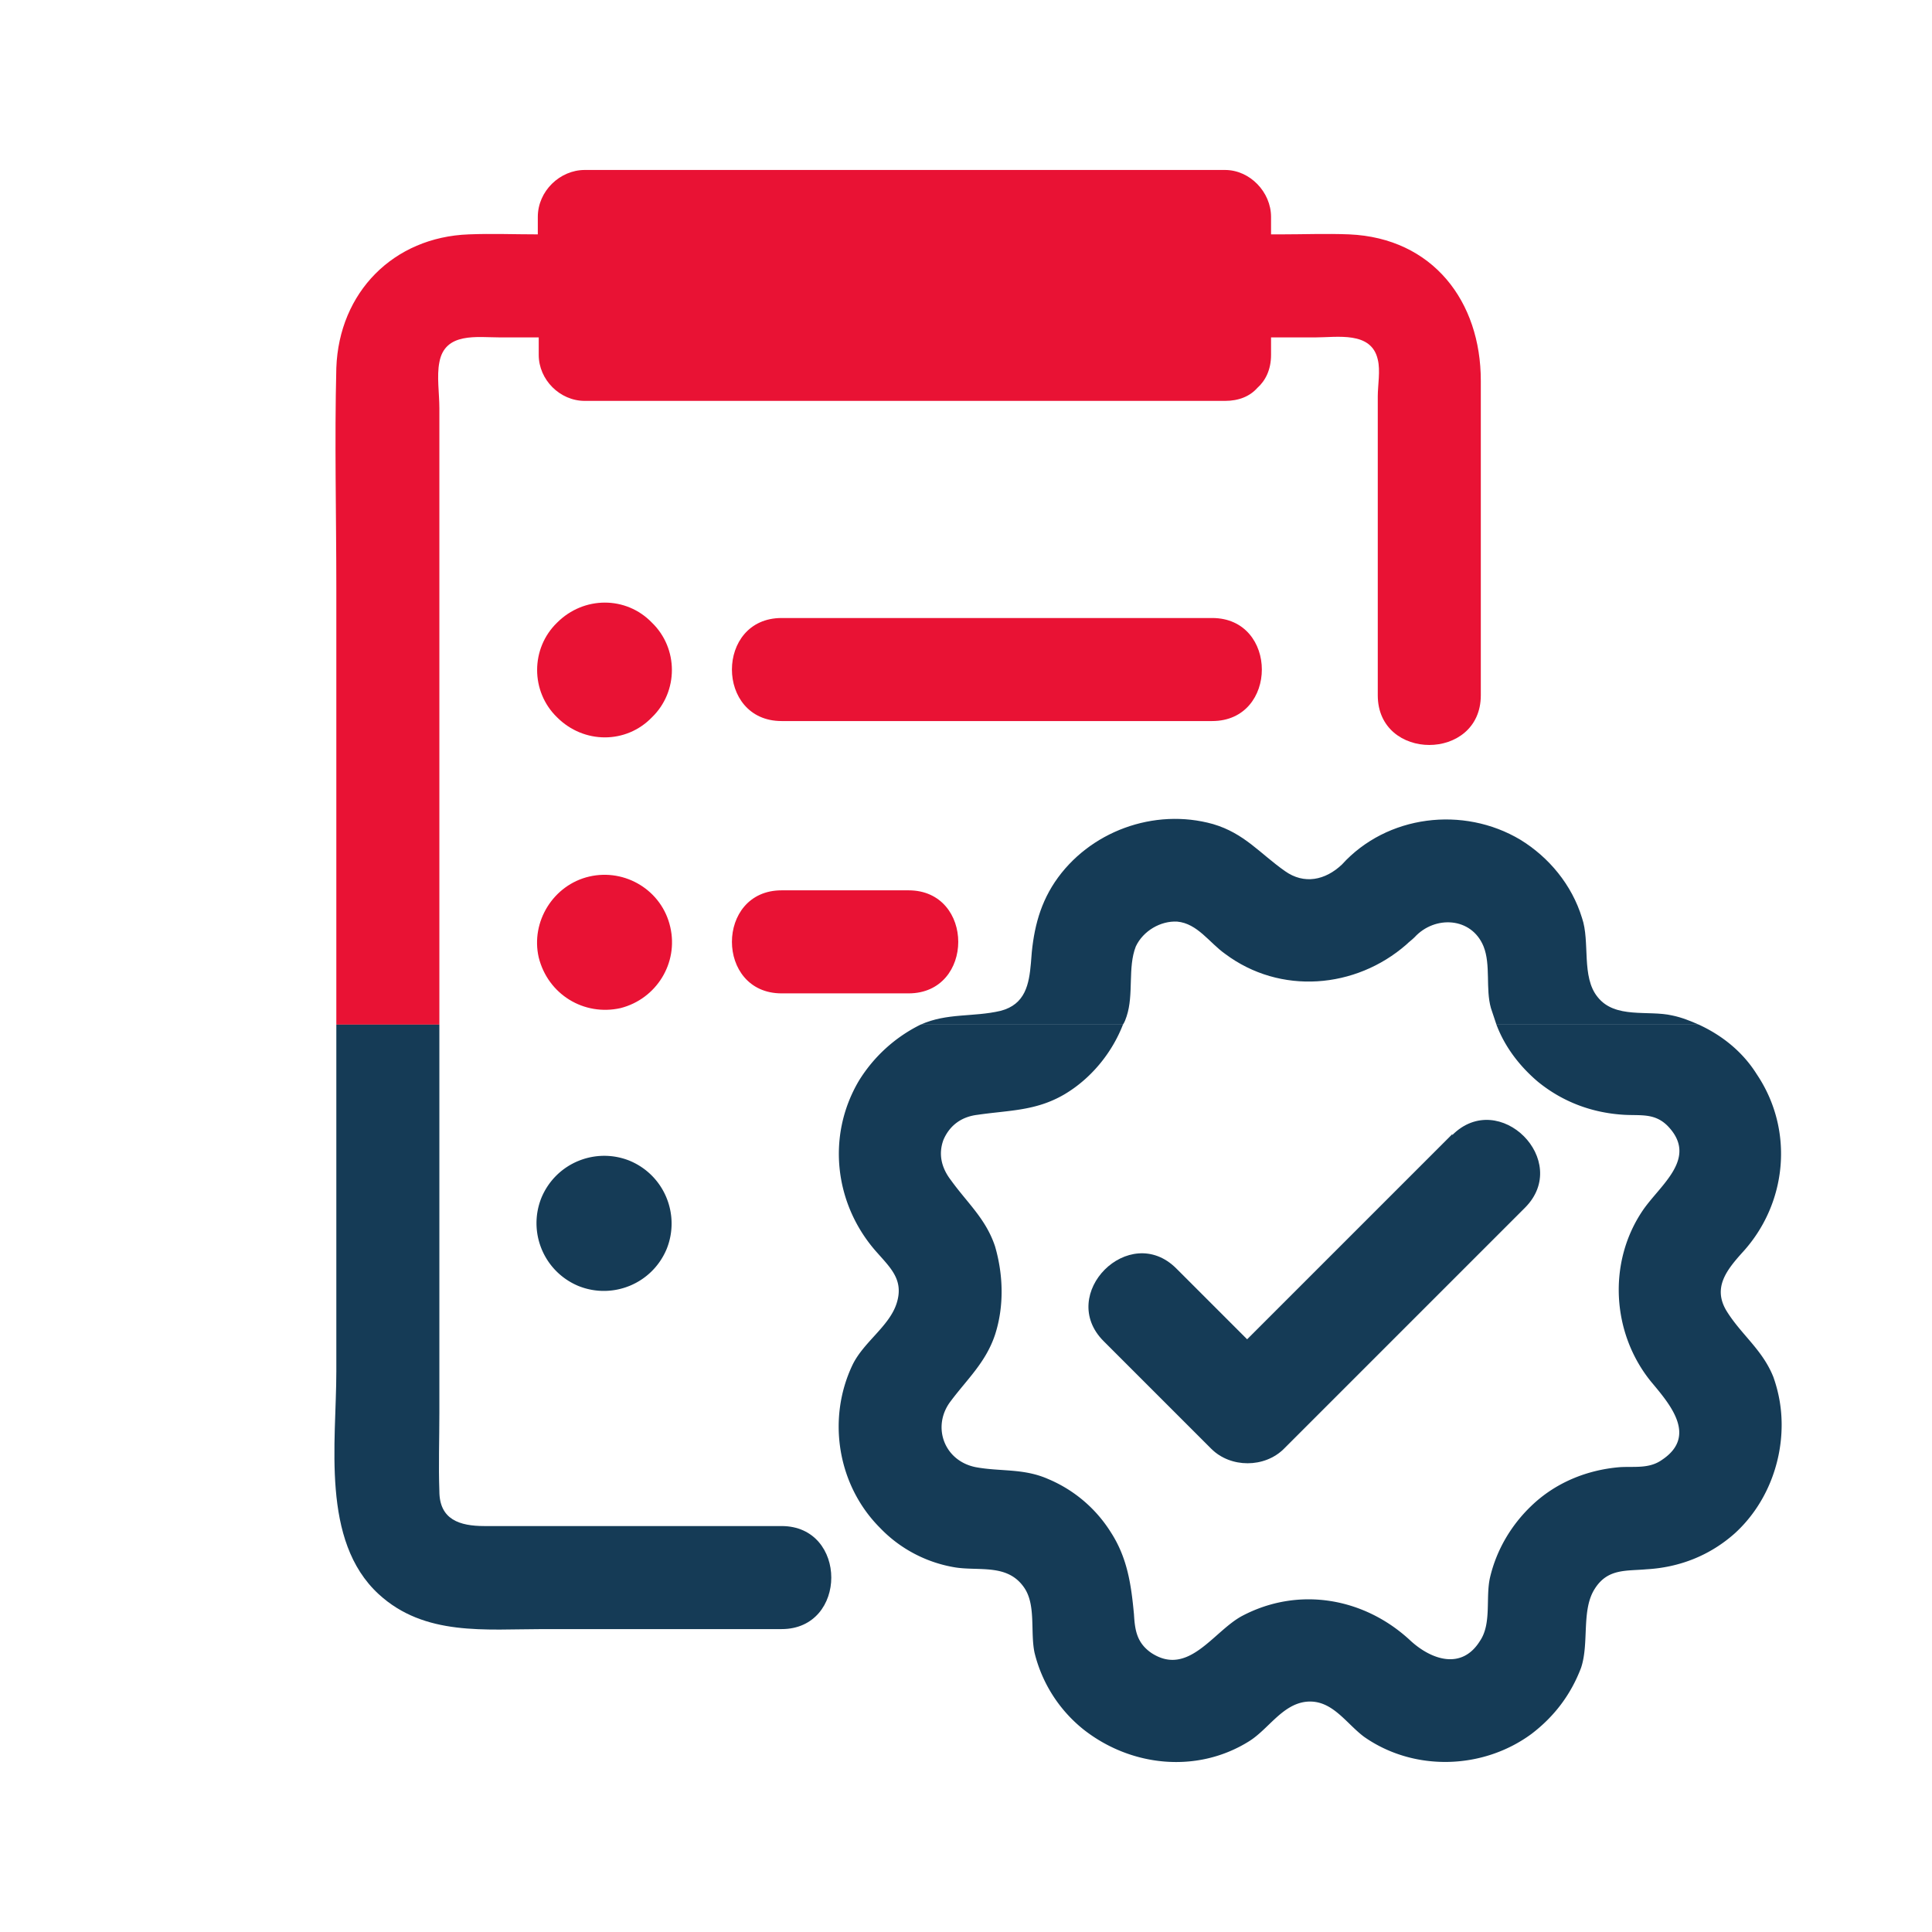 <svg width="84" height="84" fill="none" xmlns="http://www.w3.org/2000/svg"><path d="M64.383 16.55v13.68c0 2.88-4.48 2.88-4.48 0v-13c0-.48.12-1.12 0-1.6-.28-1.24-1.76-.96-2.72-.96h-1.92v.76c0 .64-.24 1.12-.6 1.44-.32.36-.8.56-1.4.56h-27.84c-1.08 0-2-.92-2-2v-.76h-1.68c-1 0-2.4-.24-2.64 1.08-.12.6 0 1.36 0 2v26.8h-4.48V25.59c0-3.2-.08-6.4 0-9.6.12-3.28 2.48-5.68 5.76-5.8 1-.04 2 0 3 0v-.76c0-1.12.96-2.04 2.04-2.04h27.84c1.08 0 2 .96 2 2.04v.76h.44c.96 0 1.96-.04 2.96 0 3.64.16 5.72 2.92 5.72 6.36z" fill="#E91234"/><path d="M33.983 70.83h-10.36c-2.52 0-5.16.32-7.16-1.52-2.52-2.32-1.84-6.6-1.84-9.68V44.55h4.48v16.88c0 1.16-.04 2.28 0 3.4 0 1.24.88 1.52 1.96 1.52h12.92c2.88 0 2.88 4.48 0 4.48z" fill="#153B56"/><path d="M52.703 31.35h-18.72c-2.88 0-2.88-4.48 0-4.48h18.72c2.88 0 2.88 4.48 0 4.48zm-24.36-.16c-1.12 1.16-2.96 1.16-4.12 0-1.16-1.12-1.16-3 0-4.12 1.16-1.16 3-1.16 4.12 0 1.16 1.12 1.16 3 0 4.12zm11.16 12h-5.52c-2.88 0-2.88-4.48 0-4.48h5.52c2.88 0 2.88 4.48 0 4.48zm-12.52.64c-1.6.36-3.16-.6-3.56-2.2-.36-1.56.64-3.16 2.2-3.52 1.56-.36 3.16.6 3.52 2.2.36 1.56-.6 3.12-2.16 3.52z" fill="#E91234"/><path d="M28.983 54.31c.6-1.48-.08-3.2-1.6-3.84-1.48-.6-3.2.08-3.84 1.6-.6 1.48.08 3.2 1.6 3.84 1.48.6 3.2-.08 3.84-1.6zm48.12 5.56c-.48-1.2-1.4-1.84-2.04-2.88-.6-1 0-1.76.68-2.52 1.96-2.12 2.28-5.32.64-7.76-.6-.96-1.48-1.68-2.52-2.16h-8.8c.36.96 1 1.8 1.8 2.48 1.08.88 2.36 1.36 3.76 1.44.72.04 1.32-.08 1.88.48 1.36 1.4-.32 2.56-1.08 3.68-1.52 2.24-1.36 5.32.36 7.44.8.96 2.04 2.36.48 3.4-.56.4-1.2.28-1.84.32-1.44.12-2.8.68-3.84 1.68-.88.84-1.52 1.92-1.8 3.12-.2.88.08 2-.44 2.76-.8 1.28-2.12.8-3 0-2-1.88-4.88-2.4-7.36-1.08-1.24.68-2.32 2.64-3.92 1.6-.64-.44-.72-1-.76-1.68-.12-1.28-.28-2.44-1-3.56a5.914 5.914 0 00-2.72-2.32c-1.08-.48-2.08-.32-3.16-.52-1.4-.28-1.92-1.8-1.08-2.88.72-.96 1.52-1.68 1.92-2.88.4-1.24.36-2.6 0-3.84-.4-1.2-1.2-1.88-1.92-2.88-.4-.52-.56-1.12-.32-1.76.28-.64.8-1 1.48-1.08 1.36-.2 2.52-.16 3.76-.88 1.16-.68 2.08-1.8 2.56-3.04h-8.8a6.56 6.56 0 00-2.68 2.44c-1.44 2.44-1.04 5.44.8 7.48.6.68 1.16 1.2.84 2.2-.32 1-1.44 1.68-1.92 2.68-1.12 2.36-.64 5.24 1.2 7.08.88.92 2.04 1.52 3.28 1.72 1.04.16 2.24-.16 2.96.84.56.76.28 1.96.48 2.88a6.14 6.14 0 002.12 3.32c2.08 1.64 4.96 1.92 7.2.52.84-.52 1.44-1.6 2.48-1.72 1.12-.12 1.72.92 2.52 1.52 2.16 1.52 5.16 1.44 7.28-.12 1-.76 1.72-1.72 2.16-2.88.36-1.08 0-2.52.6-3.44.56-.88 1.36-.76 2.24-.84 1.44-.08 2.76-.6 3.84-1.56 1.32-1.2 2.04-2.96 2.04-4.72 0-.72-.12-1.4-.36-2.08z" fill="#153B56"/><path d="M73.863 44.55h-8.8l-.24-.72c-.24-.84 0-1.88-.32-2.68-.52-1.28-2.12-1.36-3-.4-.12.12-.24.2-.36.32-2.2 1.92-5.48 2.2-7.88.4-.68-.48-1.2-1.32-2.08-1.4-.72-.04-1.48.4-1.8 1.08-.36.92-.08 2.08-.4 3.04-.04.12-.08.24-.16.36h-8.8c1.16-.52 2.28-.32 3.48-.6 1.08-.28 1.24-1.16 1.32-2.08.08-1.28.32-2.44 1.04-3.52 1.48-2.2 4.32-3.24 6.88-2.52 1.36.4 2.04 1.28 3.12 2.04.84.6 1.76.4 2.48-.28 1.96-2.16 5.28-2.56 7.76-1.08 1.24.76 2.24 1.96 2.68 3.4.36 1.04-.04 2.56.68 3.44.76.96 2.2.56 3.24.8.4.08.8.24 1.16.4zm-10.72 4.76l-8.92 8.92-3.08-3.08c-2.04-2.04-5.2 1.12-3.16 3.16l4.68 4.68c.84.84 2.32.84 3.16 0l10.48-10.48c2.04-2.04-1.12-5.2-3.16-3.16v-.04z" fill="#153B56"/></svg>